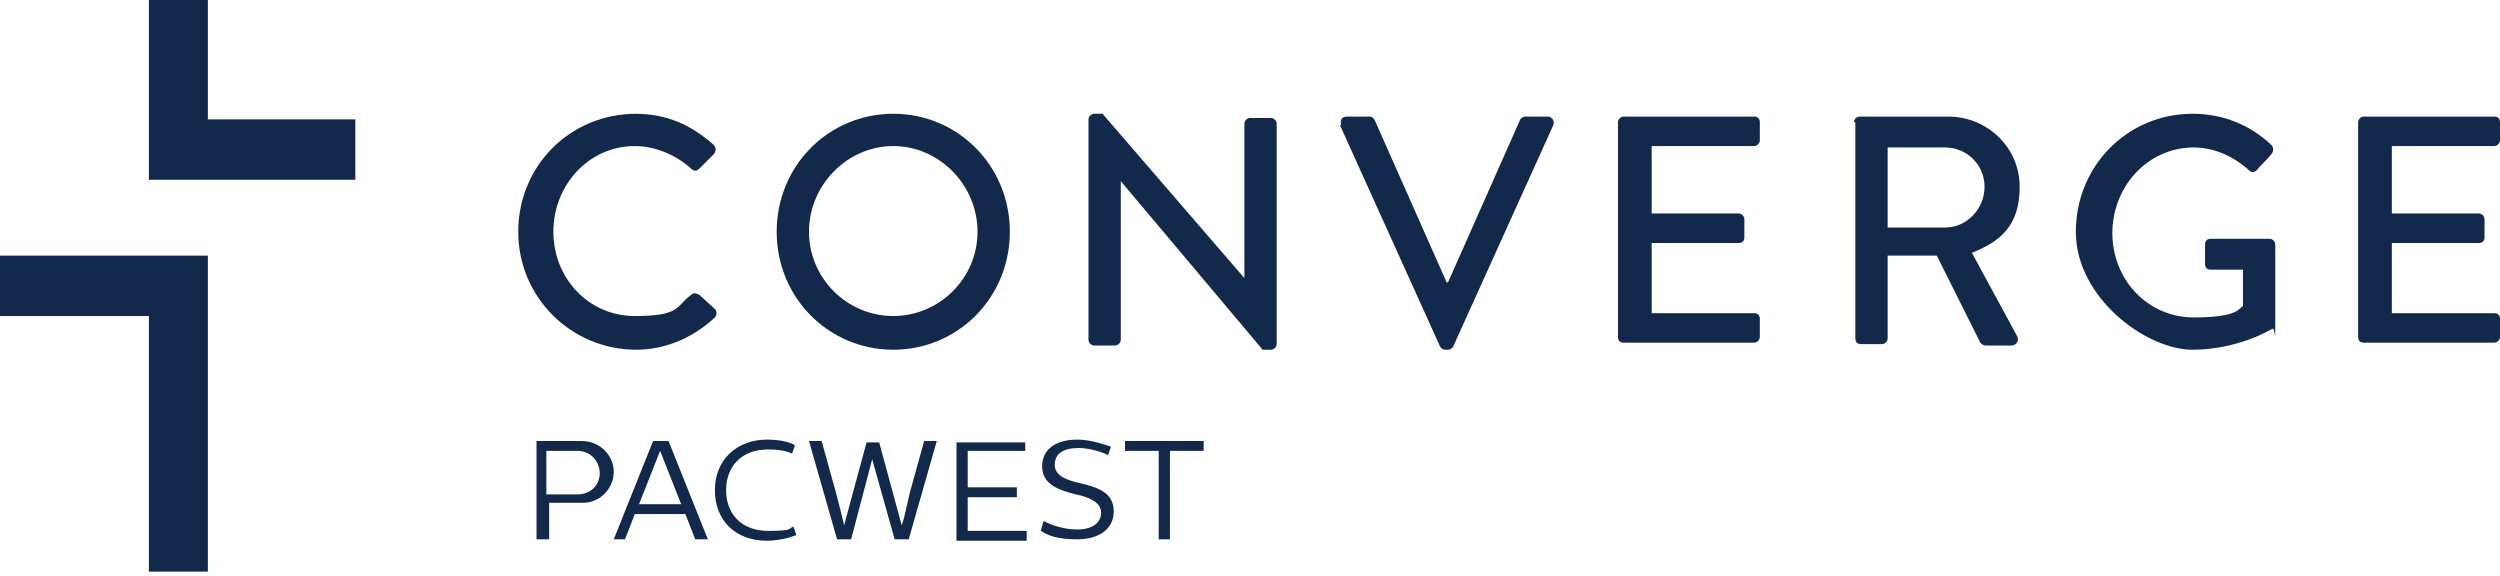 <?xml version="1.0" encoding="UTF-8"?> <svg xmlns="http://www.w3.org/2000/svg" id="Layer_1" version="1.1" viewBox="0 0 178 41"><!-- Generator: Adobe Illustrator 29.1.0, SVG Export Plug-In . SVG Version: 2.1.0 Build 142) --><defs><style> .st0 { fill: #13294b; } </style></defs><path class="st0" d="M45.2,8.1c2.3,0,4,.8,5.6,2.2.2.2.2.5,0,.7l-1,1c-.2.2-.4.2-.6,0-1.1-1-2.6-1.6-4-1.6-3.3,0-5.8,2.8-5.8,6.1s2.5,6,5.8,6,2.9-.7,4-1.5c.2-.2.4-.1.6,0l1.1,1c.2.2.1.5,0,.6-1.6,1.5-3.6,2.3-5.6,2.3-4.6,0-8.4-3.7-8.4-8.4s3.7-8.4,8.4-8.4h0Z"></path><path class="st0" d="M63.6,8.1c4.6,0,8.3,3.7,8.3,8.4s-3.7,8.4-8.3,8.4-8.3-3.7-8.3-8.4,3.7-8.4,8.3-8.4ZM63.6,22.5c3.3,0,6-2.7,6-6s-2.7-6.1-6-6.1-6,2.8-6,6.1,2.7,6,6,6Z"></path><path class="st0" d="M77.5,8.5c0-.2.2-.4.4-.4h.6l10.1,11.7h0v-11c0-.2.2-.4.4-.4h1.5c.2,0,.4.2.4.4v15.7c0,.2-.2.4-.4.4h-.6l-10.1-12h0v11.3c0,.2-.2.4-.4.4h-1.5c-.2,0-.4-.2-.4-.4v-15.7Z"></path><path class="st0" d="M95.5,8.9c-.1-.3,0-.6.4-.6h1.6c.2,0,.3.1.4.3l5.1,11.5h.1l5.1-11.5c0-.1.2-.3.4-.3h1.6c.3,0,.5.3.4.6l-7.1,15.7c0,.1-.2.3-.4.3h-.2c-.2,0-.3-.1-.4-.3l-7.1-15.7h0Z"></path><path class="st0" d="M115.2,8.7c0-.2.2-.4.4-.4h9.3c.3,0,.4.2.4.4v1.3c0,.2-.2.4-.4.4h-7.3v4.8h6.2c.2,0,.4.2.4.4v1.3c0,.3-.2.4-.4.4h-6.2v5h7.3c.3,0,.4.2.4.4v1.3c0,.2-.2.4-.4.4h-9.3c-.3,0-.4-.2-.4-.4v-15.4Z"></path><path class="st0" d="M132,8.7c0-.2.2-.4.4-.4h6.3c2.8,0,5.1,2.2,5.1,5s-1.4,3.9-3.4,4.7l3.2,5.9c.2.3,0,.7-.4.7h-1.8c-.2,0-.3-.1-.4-.2l-3.1-6.2h-3.5v5.9c0,.2-.2.4-.4.4h-1.5c-.3,0-.4-.2-.4-.4v-15.4h0ZM138.5,16.2c1.5,0,2.8-1.3,2.8-2.9s-1.3-2.8-2.8-2.8h-4.1v5.7h4.1Z"></path><path class="st0" d="M156.1,8.1c2.2,0,4.1.8,5.6,2.2.2.2.2.5,0,.7-.3.4-.7.7-1,1.1-.2.2-.4.2-.6,0-1.1-1-2.5-1.6-3.9-1.6-3.3,0-5.8,2.8-5.8,6.1s2.5,6,5.8,6,3.2-.7,3.5-.8v-2.6h-2.3c-.3,0-.4-.2-.4-.4v-1.4c0-.3.2-.4.4-.4h4.2c.2,0,.4.2.4.4,0,1.9,0,3.8,0,5.6s0,.3-.2.4c0,0-2.4,1.5-5.7,1.5s-8.3-3.7-8.3-8.4,3.7-8.4,8.3-8.4h0Z"></path><path class="st0" d="M167.9,8.7c0-.2.2-.4.4-.4h9.3c.3,0,.4.2.4.4v1.3c0,.2-.2.4-.4.4h-7.3v4.8h6.2c.2,0,.4.2.4.4v1.3c0,.3-.2.4-.4.4h-6.2v5h7.3c.3,0,.4.2.4.4v1.3c0,.2-.2.4-.4.4h-9.3c-.3,0-.4-.2-.4-.4v-15.4Z"></path><path class="st0" d="M14.8,8.5V0h-4.2v12.8h14.7v-4.3h-10.5Z"></path><path class="st0" d="M13.6,18.2H0v4.3h10.6v18.2h4.2v-22.5h-1.2Z"></path><path class="st0" d="M38.1,31.4h3.3c1.4,0,2.3,1.1,2.3,2.2s-.9,2.2-2.2,2.2h-2.4v2.6h-.9v-7ZM41.1,32.1h-2.2v3.1h2.2c1,0,1.6-.7,1.6-1.5s-.6-1.6-1.6-1.6ZM47.6,31.4l2.8,7h-.9l-.7-1.8h-3.6l-.7,1.8h-.8l2.8-7h1.1ZM47,32.1l-1.5,3.8h3l-1.5-3.8h0ZM54.6,31.3c.7,0,1.5.1,2,.4l-.2.6c-.4-.2-1-.3-1.7-.3-1.9,0-3,1.2-3,2.9s1.1,2.9,3,2.9,1.4-.2,1.8-.3l.2.6c-.5.2-1.3.4-2.1.4-2.2,0-3.7-1.4-3.7-3.6s1.6-3.6,3.7-3.6ZM66.7,31.4l-2,7h-1l-1.6-5.7-1.5,5.7h-1l-2-7h.9l1,3.6c.2.8.5,1.9.6,2.4h0l1.6-5.9h.9l1.6,5.9h0c.2-.5.4-1.6.6-2.4l1-3.6h.9ZM73,31.4v.7h-4.1v2.6h3.5v.7h-3.5v2.4h4.2v.7h-5v-7h4.9ZM76.7,31.3c.9,0,1.8.3,2.4.5l-.2.6c0,0-1-.5-2.1-.5s-1.7.4-1.7,1.2.9,1.1,1.8,1.3c1.3.3,2.4.7,2.4,2s-1.1,2-2.6,2-2.1-.3-2.6-.6l.2-.7c.4.2,1.3.6,2.4.6s1.7-.5,1.7-1.2-.8-1.1-1.8-1.3c-1.2-.3-2.4-.7-2.4-2s1.1-1.9,2.5-1.9ZM85.7,31.4v.7h-2.4v6.3h-.8v-6.3h-2.4v-.7h5.7Z"></path></svg> 